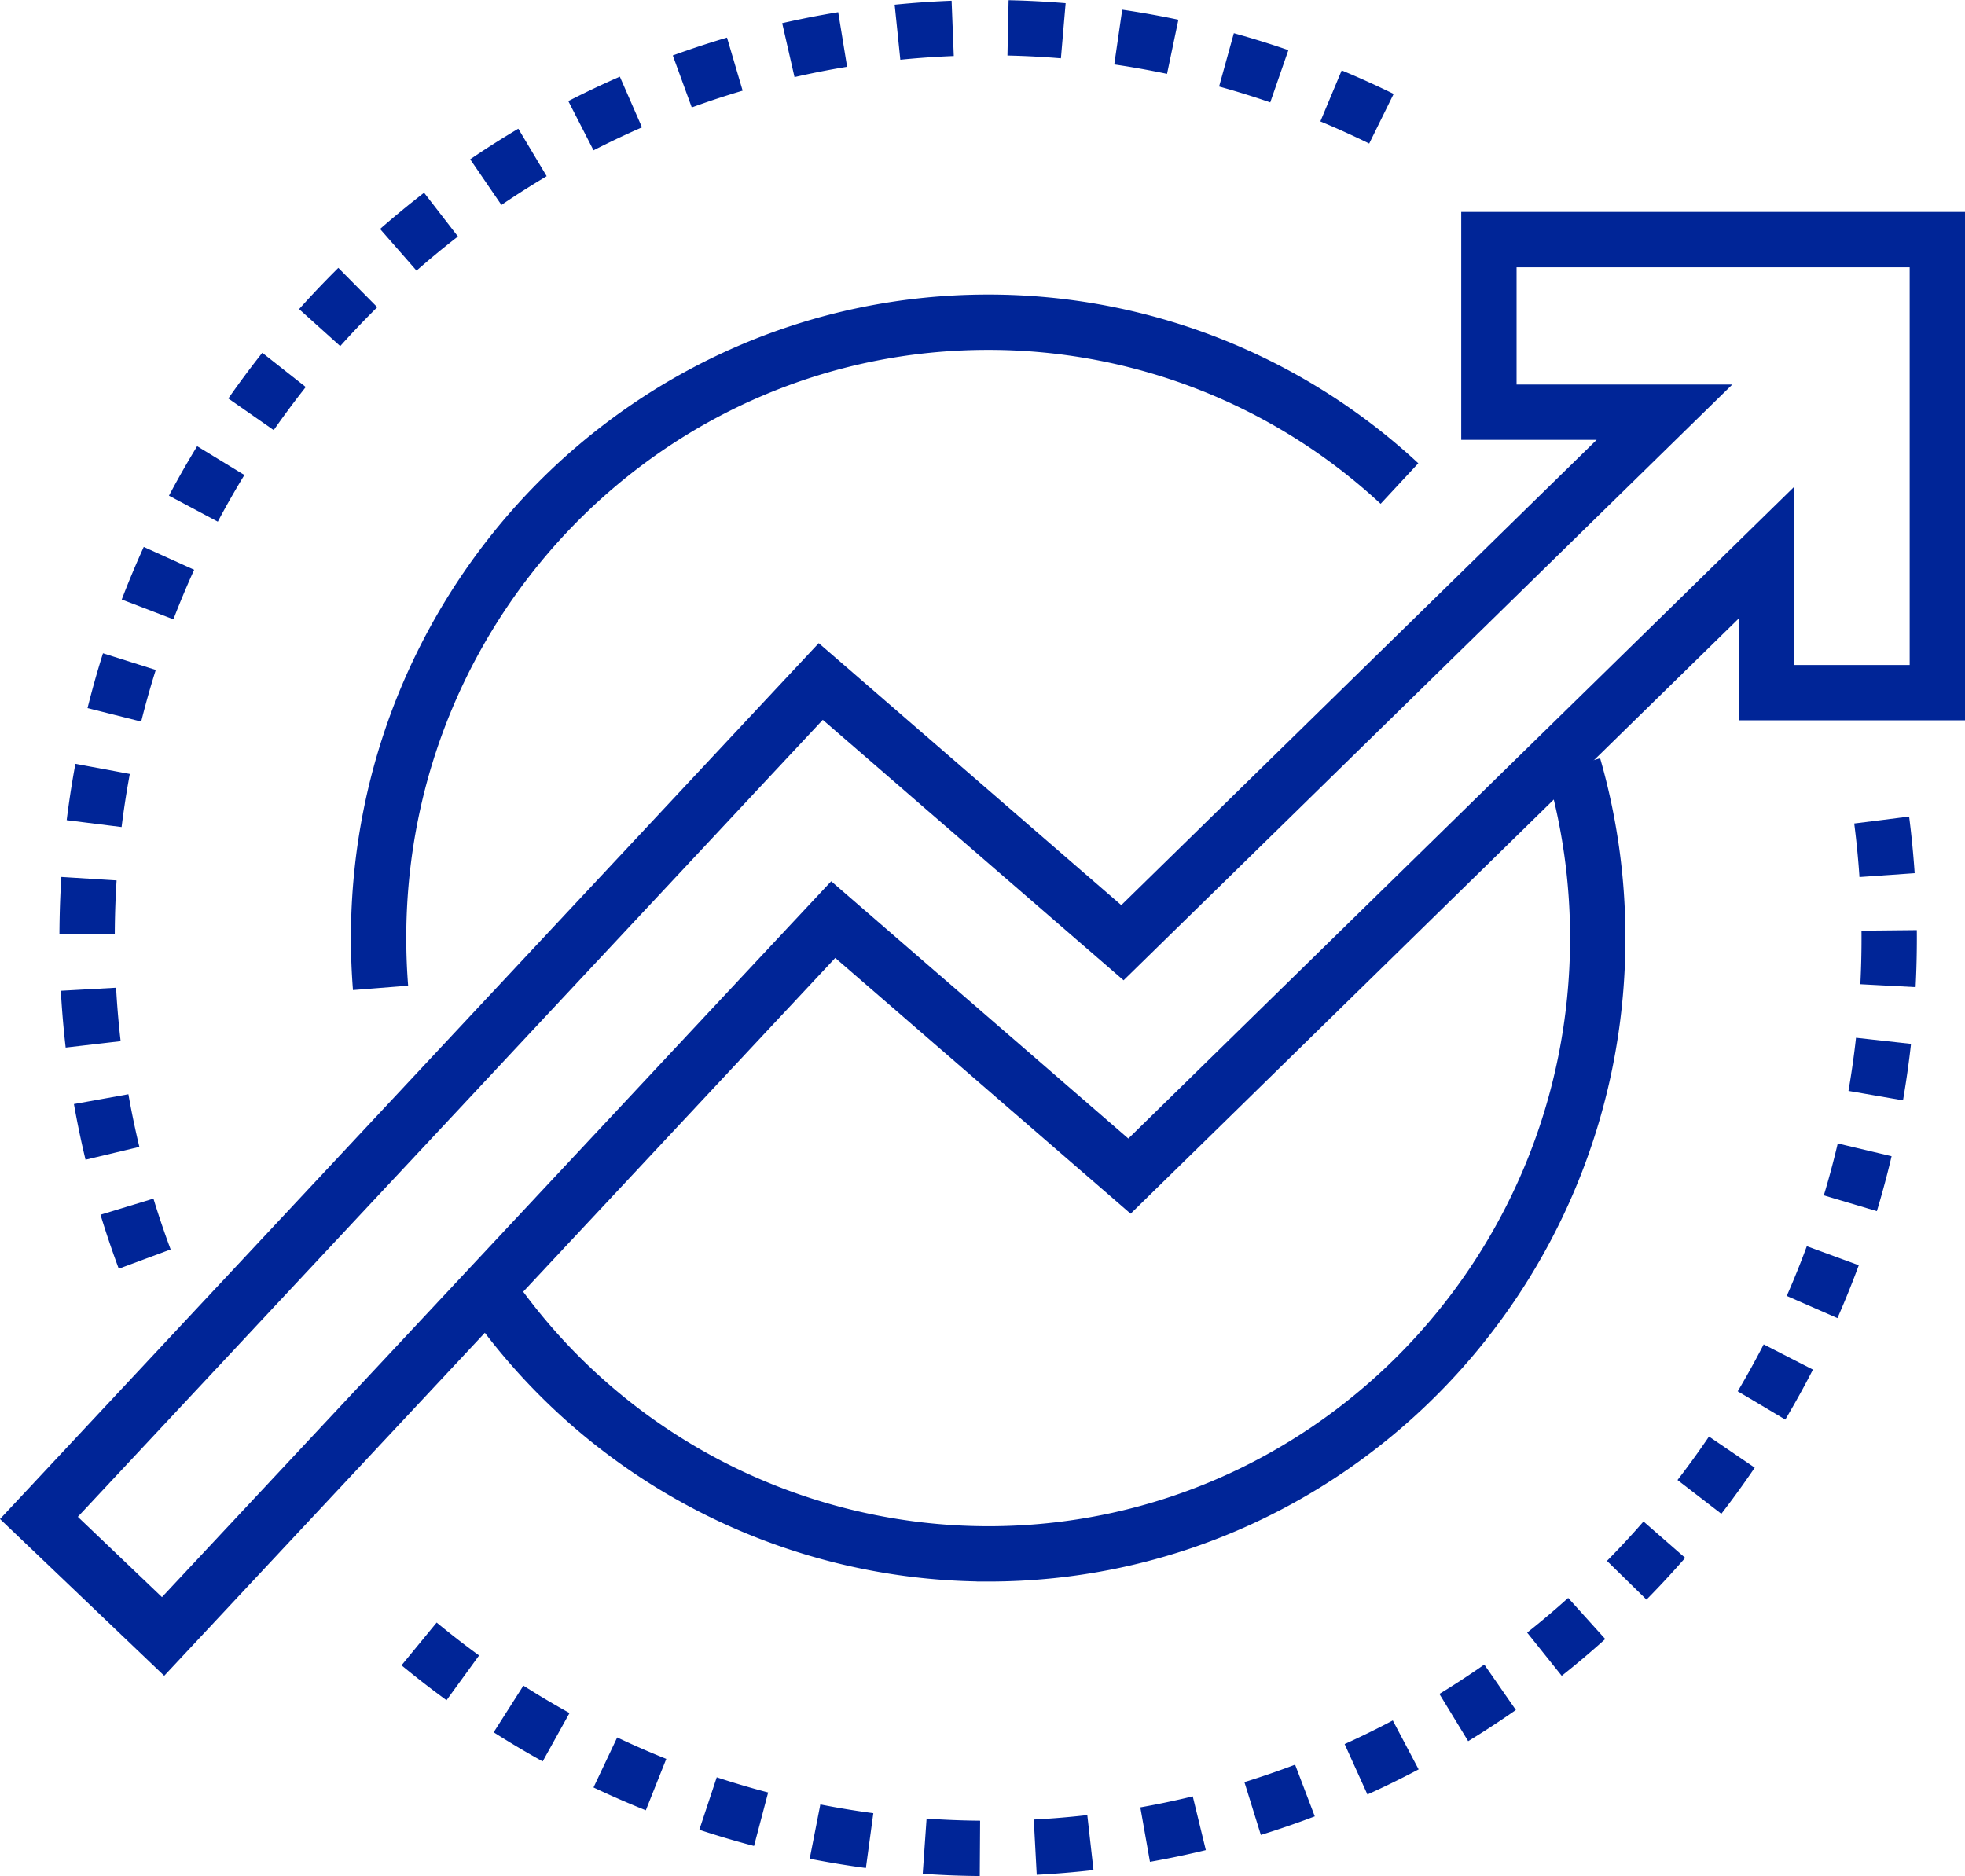 <svg xmlns="http://www.w3.org/2000/svg" width="142.036" height="135.621" viewBox="0 0 142.036 135.621">
  <g id="_1422107_browser_internet_line_seo_testing_icon" data-name="1422107_browser_internet_line_seo_testing_icon" transform="translate(-0.187 -3.011)">
    <path id="Path_42838" data-name="Path 42838" d="M133.484,56.354a67.239,67.239,0,0,1,.543,8.529c0,36.346-29.162,65.812-65.134,65.812a64.425,64.425,0,0,1-40.546-14.308q-.94-.755-1.852-1.547" transform="translate(2.717 5.937)" fill="none" stroke="#002597" stroke-width="4" stroke-dasharray="4"/>
    <path id="Path_42839" data-name="Path 42839" d="M10.286,94.03A66.311,66.311,0,0,1,6.122,70.82c0-36.346,29.159-65.809,65.128-65.809a64.317,64.317,0,0,1,30.624,7.712" transform="translate(0.361)" fill="none" stroke="#002597" stroke-width="4" stroke-dasharray="4"/>
    <path id="Path_42840" data-name="Path 42840" d="M110.552,52.849A44.936,44.936,0,0,1,112.3,65.288c0,24.588-19.728,44.522-44.061,44.522A43.874,43.874,0,0,1,32.2,90.9" transform="translate(3.376 5.532)" fill="none" stroke="#002597" stroke-width="4"/>
    <path id="Path_42841" data-name="Path 42841" d="M25.15,72.219c-.094-1.187-.142-2.392-.142-3.606,0-24.586,19.727-44.518,44.057-44.518A43.649,43.649,0,0,1,98.8,35.761" transform="translate(2.545 2.207)" fill="none" stroke="#002597" stroke-width="4"/>
    <path id="Path_42842" data-name="Path 42842" d="M107.81,18.745V31.22H120.5L81.32,69.572,59.514,50.688,3,111.154l8.976,8.567L60.415,67.9,81.83,86.444l46.048-45.076V51.495h12.346V18.745Z" transform="translate(0 1.588)" fill="none" stroke="#002597" stroke-width="4"/>
  </g>
</svg>
